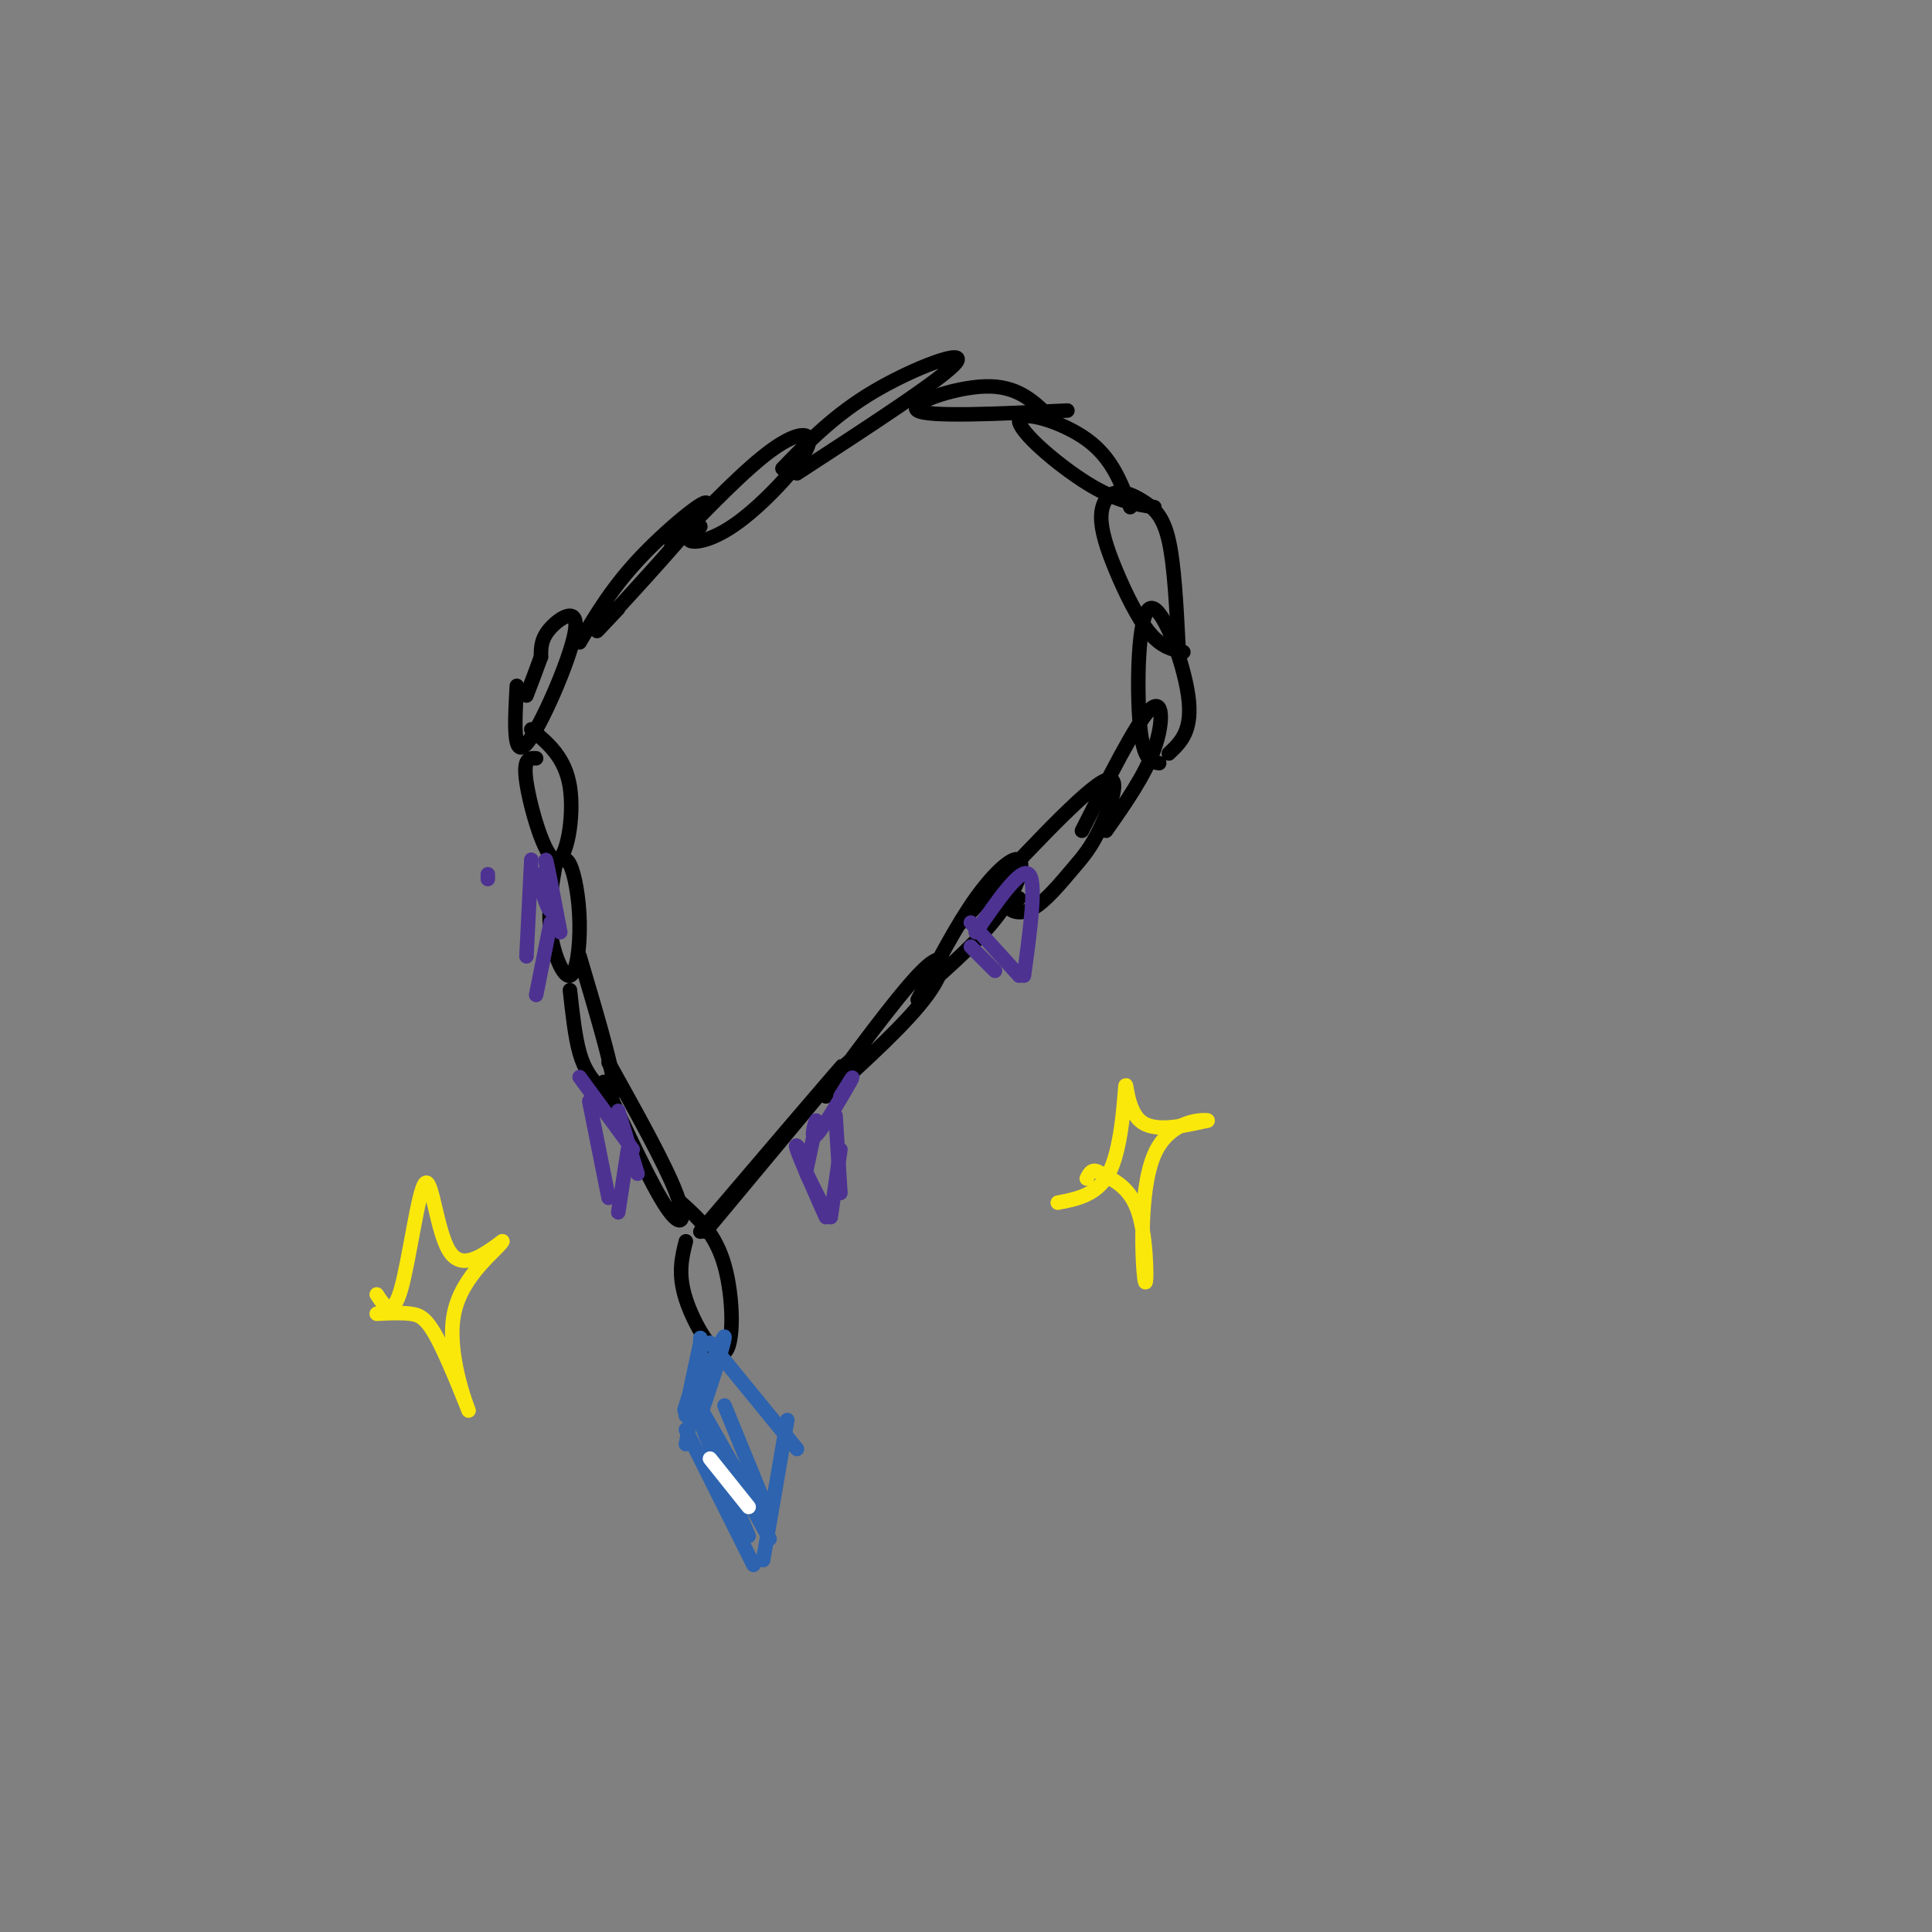 <svg viewBox='0 0 400 400' version='1.1' xmlns='http://www.w3.org/2000/svg' xmlns:xlink='http://www.w3.org/1999/xlink'><rect x="0" y="0" width="400" height="400" fill="#808080" stroke="none"/><g fill='none' stroke='rgb(0,0,0)' stroke-width='3' stroke-linecap='round' stroke-linejoin='round'><path d='M107,142c-0.423,7.607 -0.845,15.214 2,12c2.845,-3.214 8.958,-17.250 10,-23c1.042,-5.750 -2.988,-3.214 -5,-1c-2.012,2.214 -2.006,4.107 -2,6'/><path d='M112,136c-0.833,2.333 -1.917,5.167 -3,8'/><path d='M111,157c-1.387,-0.071 -2.774,-0.143 -2,5c0.774,5.143 3.708,15.500 6,16c2.292,0.500 3.940,-8.857 3,-15c-0.940,-6.143 -4.470,-9.071 -8,-12'/><path d='M115,179c-0.804,4.660 -1.608,9.321 -1,14c0.608,4.679 2.627,9.378 4,9c1.373,-0.378 2.100,-5.833 2,-11c-0.100,-5.167 -1.029,-10.048 -2,-12c-0.971,-1.952 -1.986,-0.976 -3,0'/><path d='M118,205c0.524,4.827 1.048,9.655 2,13c0.952,3.345 2.333,5.208 4,7c1.667,1.792 3.619,3.512 3,-1c-0.619,-4.512 -3.810,-15.256 -7,-26'/><path d='M125,224c4.956,10.711 9.911,21.422 13,26c3.089,4.578 4.311,3.022 2,-3c-2.311,-6.022 -8.156,-16.511 -14,-27'/><path d='M128,126c-3.417,3.637 -6.833,7.274 -2,2c4.833,-5.274 17.917,-19.458 20,-23c2.083,-3.542 -6.833,3.560 -13,10c-6.167,6.440 -9.583,12.220 -13,18'/><path d='M145,109c-1.531,1.298 -3.062,2.596 -2,3c1.062,0.404 4.718,-0.088 10,-4c5.282,-3.912 12.191,-11.246 14,-15c1.809,-3.754 -1.483,-3.930 -7,0c-5.517,3.930 -13.258,11.965 -21,20'/><path d='M165,98c15.400,-10.022 30.800,-20.044 33,-23c2.200,-2.956 -8.800,1.156 -17,6c-8.200,4.844 -13.600,10.422 -19,16'/><path d='M142,257c-0.851,3.369 -1.702,6.738 0,12c1.702,5.262 5.958,12.417 8,11c2.042,-1.417 1.869,-11.405 0,-18c-1.869,-6.595 -5.435,-9.798 -9,-13'/><path d='M145,255c14.917,-17.500 29.833,-35.000 30,-35c0.167,0.000 -14.417,17.500 -29,35'/><path d='M171,227c8.422,-7.644 16.844,-15.289 21,-21c4.156,-5.711 4.044,-9.489 0,-6c-4.044,3.489 -12.022,14.244 -20,25'/><path d='M191,205c6.113,-5.405 12.226,-10.810 16,-16c3.774,-5.190 5.208,-10.167 4,-11c-1.208,-0.833 -5.060,2.476 -9,8c-3.940,5.524 -7.970,13.262 -12,21'/><path d='M211,186c-1.205,0.644 -2.410,1.288 -2,2c0.410,0.712 2.436,1.492 5,0c2.564,-1.492 5.667,-5.256 8,-8c2.333,-2.744 3.897,-4.470 6,-9c2.103,-4.530 4.744,-11.866 0,-9c-4.744,2.866 -16.872,15.933 -29,29'/><path d='M229,172c4.022,-5.733 8.044,-11.467 10,-17c1.956,-5.533 1.844,-10.867 -1,-8c-2.844,2.867 -8.422,13.933 -14,25'/><path d='M242,156c2.512,-2.369 5.024,-4.738 4,-12c-1.024,-7.262 -5.583,-19.417 -8,-18c-2.417,1.417 -2.690,16.405 -2,24c0.690,7.595 2.345,7.798 4,8'/><path d='M244,134c-0.433,-8.477 -0.867,-16.953 -2,-22c-1.133,-5.047 -2.966,-6.663 -5,-8c-2.034,-1.337 -4.269,-2.394 -6,-2c-1.731,0.394 -2.959,2.240 -3,5c-0.041,2.760 1.104,6.435 3,11c1.896,4.565 4.542,10.018 7,13c2.458,2.982 4.729,3.491 7,4'/><path d='M234,105c-1.887,-5.107 -3.774,-10.214 -9,-14c-5.226,-3.786 -13.792,-6.250 -14,-4c-0.208,2.250 7.940,9.214 14,13c6.060,3.786 10.030,4.393 14,5'/><path d='M217,86c-3.244,-3.089 -6.489,-6.178 -13,-6c-6.511,0.178 -16.289,3.622 -14,5c2.289,1.378 16.644,0.689 31,0'/></g>
<g fill='none' stroke='rgb(45,99,175)' stroke-width='3' stroke-linecap='round' stroke-linejoin='round'><path d='M145,277c0.000,0.000 0.000,8.000 0,8'/><path d='M145,278c-1.702,7.869 -3.405,15.738 -3,15c0.405,-0.738 2.917,-10.083 3,-11c0.083,-0.917 -2.262,6.595 -3,9c-0.738,2.405 0.131,-0.298 1,-3'/><path d='M143,288c0.733,-2.556 2.067,-7.444 2,-6c-0.067,1.444 -1.533,9.222 -3,17'/><path d='M142,296c0.000,0.000 14.000,28.000 14,28'/><path d='M158,323c0.000,0.000 5.000,-29.000 5,-29'/><path d='M165,300c0.000,0.000 -18.000,-22.000 -18,-22'/><path d='M144,290c3.111,-7.400 6.222,-14.800 6,-13c-0.222,1.800 -3.778,12.800 -5,16c-1.222,3.200 -0.111,-1.400 1,-6'/><path d='M143,288c0.000,0.000 12.000,21.000 12,21'/><path d='M149,300c0.000,0.000 10.000,18.000 10,18'/><path d='M149,299c6.000,11.356 12.000,22.711 10,19c-2.000,-3.711 -12.000,-22.489 -14,-25c-2.000,-2.511 4.000,11.244 10,25'/><path d='M150,291c0.000,0.000 9.000,22.000 9,22'/></g>
<g fill='none' stroke='rgb(255,255,255)' stroke-width='3' stroke-linecap='round' stroke-linejoin='round'><path d='M147,302c0.000,0.000 8.000,10.000 8,10'/></g>
<g fill='none' stroke='rgb(77,50,146)' stroke-width='3' stroke-linecap='round' stroke-linejoin='round'><path d='M167,240c-1.333,-2.000 -2.667,-4.000 -2,-2c0.667,2.000 3.333,8.000 6,14'/><path d='M167,243c0.000,0.000 4.000,8.000 4,8'/><path d='M172,252c0.000,0.000 2.000,-14.000 2,-14'/><path d='M174,247c0.000,0.000 -1.000,-16.000 -1,-16'/><path d='M167,242c1.065,-4.911 2.131,-9.821 2,-10c-0.131,-0.179 -1.458,4.375 0,3c1.458,-1.375 5.702,-8.679 7,-11c1.298,-2.321 -0.351,0.339 -2,3'/><path d='M122,228c0.000,0.000 4.000,20.000 4,20'/><path d='M128,251c0.000,0.000 2.000,-13.000 2,-13'/><path d='M132,243c0.000,0.000 -4.000,-13.000 -4,-13'/><path d='M131,238c0.000,0.000 -11.000,-15.000 -11,-15'/><path d='M201,196c0.000,0.000 5.000,5.000 5,5'/><path d='M201,191c0.000,0.000 10.000,11.000 10,11'/><path d='M212,202c1.333,-9.750 2.667,-19.500 1,-21c-1.667,-1.500 -6.333,5.250 -11,12'/><path d='M101,182c0.000,0.000 0.000,-1.000 0,-1'/><path d='M110,178c0.000,0.000 -1.000,20.000 -1,20'/><path d='M111,206c0.000,0.000 3.000,-15.000 3,-15'/><path d='M116,193c-1.444,-7.600 -2.889,-15.200 -3,-15c-0.111,0.200 1.111,8.200 1,10c-0.111,1.800 -1.556,-2.600 -3,-7'/></g>
<g fill='none' stroke='rgb(250,232,11)' stroke-width='3' stroke-linecap='round' stroke-linejoin='round'><path d='M219,249c4.315,-0.827 8.631,-1.655 11,-7c2.369,-5.345 2.792,-15.208 3,-17c0.208,-1.792 0.202,4.488 3,7c2.798,2.512 8.399,1.256 14,0'/><path d='M250,232c-0.195,-0.169 -7.681,-0.592 -11,7c-3.319,7.592 -2.470,23.198 -2,26c0.470,2.802 0.563,-7.199 -1,-13c-1.563,-5.801 -4.781,-7.400 -8,-9'/><path d='M228,243c-1.833,-1.333 -2.417,-0.167 -3,1'/><path d='M78,268c1.631,2.494 3.262,4.988 5,-1c1.738,-5.988 3.583,-20.458 5,-22c1.417,-1.542 2.405,9.845 5,14c2.595,4.155 6.798,1.077 11,-2'/><path d='M104,257c-0.823,1.673 -8.381,6.854 -10,15c-1.619,8.146 2.700,19.256 3,20c0.300,0.744 -3.419,-8.876 -6,-14c-2.581,-5.124 -4.023,-5.750 -6,-6c-1.977,-0.250 -4.488,-0.125 -7,0'/></g>
</svg>